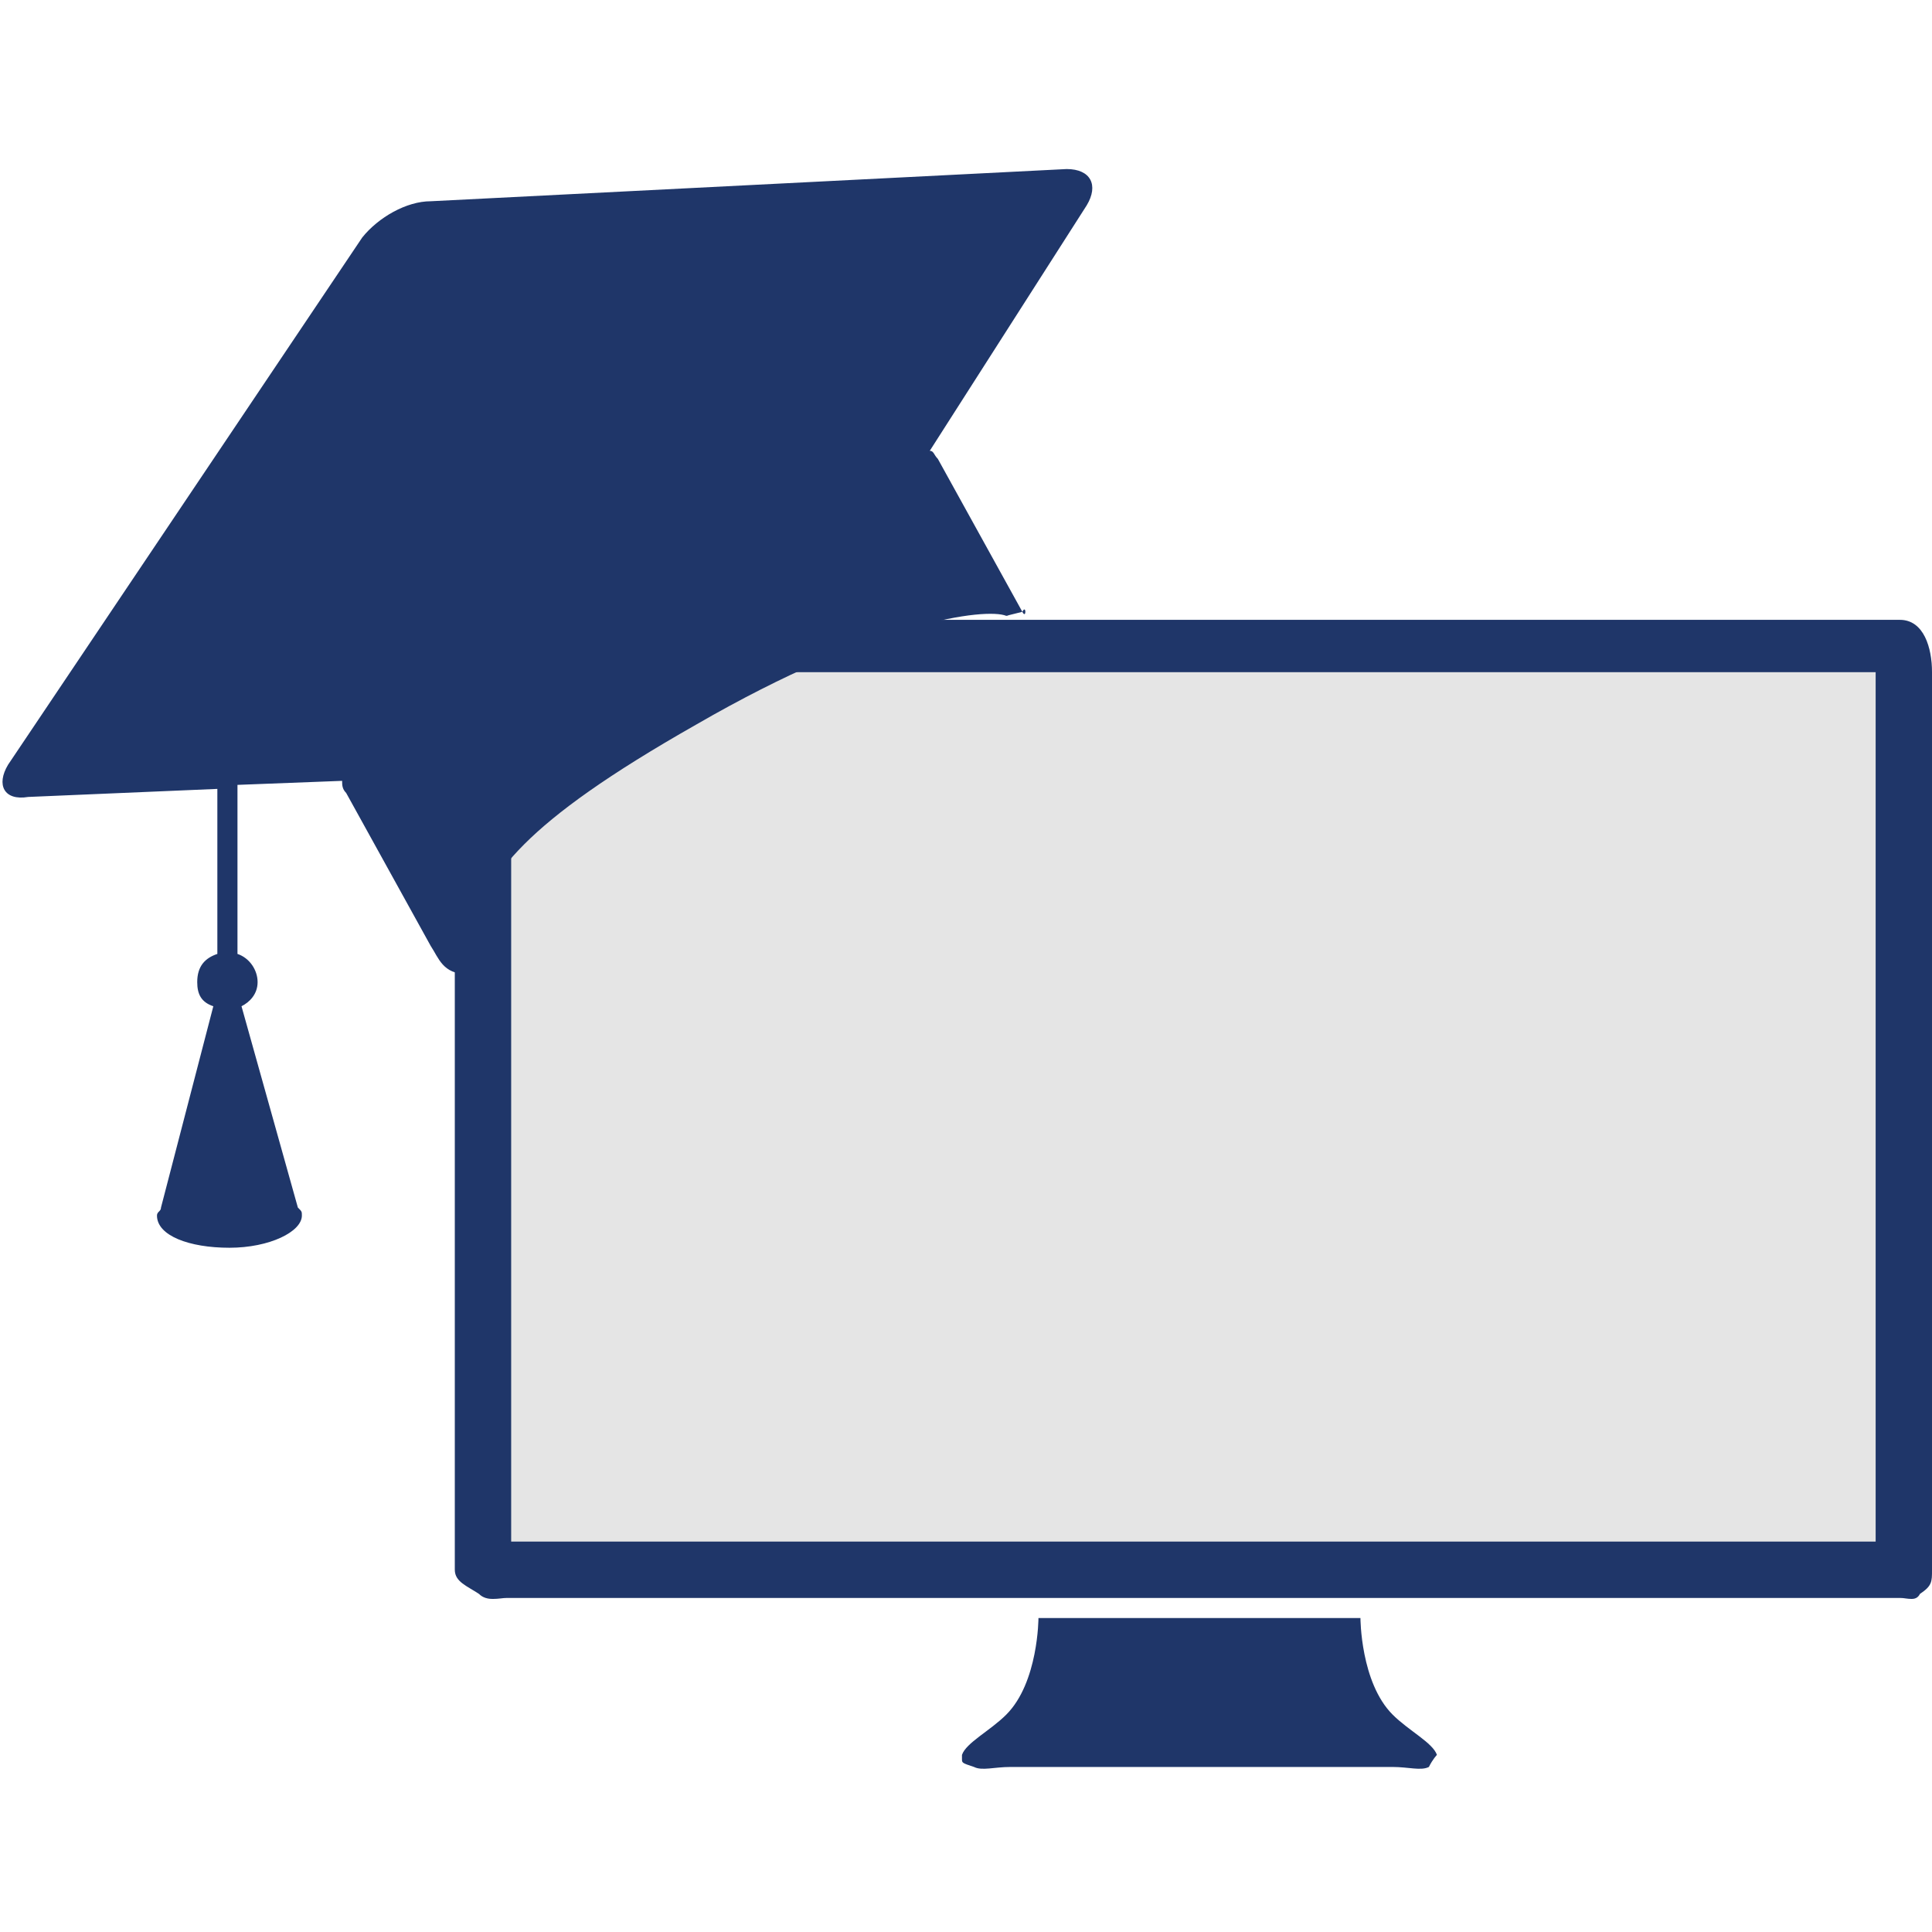 <?xml version="1.0" encoding="utf-8"?>
<!-- Generator: Adobe Illustrator 26.0.2, SVG Export Plug-In . SVG Version: 6.00 Build 0)  -->
<svg version="1.1" id="Layer_1" xmlns="http://www.w3.org/2000/svg" xmlns:xlink="http://www.w3.org/1999/xlink" x="0px" y="0px"
	 width="48px" height="48px" viewBox="0 0 48 48" style="enable-background:new 0 0 48 48;" xml:space="preserve">
<style type="text/css">
	.st0{fill-rule:evenodd;clip-rule:evenodd;fill:#E5E5E5;}
	.st1{fill-rule:evenodd;clip-rule:evenodd;fill:#1F3669;}
	.st2{fill:#1F3669;}
</style>
<g>
	<g>
		<g>
			<g>
				<g>
					<path class="st0" d="M47.2,15.4h-17h-0.6h-17c-0.6,0-1.3,0.7-1.3,1.3v20.3v0v1.9V39c0,0.3,0.3,0.4,0.6,0.6
						c0.2,0.2,0.5,0.1,0.7,0.1h17h0.6h17c0.2,0,0.4,0.1,0.5-0.1C48,39.4,48,39.3,48,39v-0.1c0,0,0,0,0,0v-1.9V16.7
						C48,16.1,47.8,15.4,47.2,15.4z"/>
				</g>
			</g>
			<g>
				<g>
					<path class="st1" d="M35.7,43.6c-0.1-0.3-0.7-0.6-1.1-1c-0.8-0.8-0.8-2.4-0.8-2.4h-3.6h-0.3h-0.1h-0.1h-0.3h-3.6
						c0,0,0,1.6-0.8,2.4c-0.4,0.4-1,0.7-1.1,1l0,0c0,0,0,0,0,0.1c0,0.1,0,0.1,0.3,0.2c0.2,0.1,0.5,0,0.9,0c1.7,0,3.6,0,4.3,0
						c0,0,0.1,0,0.3,0c0,0,0.2,0,0.2,0c0,0,0.1,0,0.1,0c0.2,0,0.3,0,0.3,0c0.7,0,2.6,0,4.3,0c0.4,0,0.7,0.1,0.9,0
						C35.6,43.7,35.7,43.6,35.7,43.6C35.7,43.5,35.7,43.5,35.7,43.6L35.7,43.6z"/>
				</g>
			</g>
			<g>
				<g>
					<path class="st1" d="M47.2,15.4h-17h-0.6h-17c-0.6,0-1.3,0.7-1.3,1.3v20.3v0v1.9V39c0,0.3,0.3,0.4,0.6,0.6
						c0.2,0.2,0.5,0.1,0.7,0.1h17h0.6h17c0.2,0,0.4,0.1,0.5-0.1C48,39.4,48,39.3,48,39v-0.1c0,0,0,0,0,0v-1.9V16.7
						C48,16.1,47.8,15.4,47.2,15.4z M46.6,38.3H12.7V16.7h33.9V38.3z"/>
				</g>
			</g>
		</g>
		<g>
			<g>
				<path class="st2" d="M26.5,4.2L10.7,5C10.1,5,9.4,5.4,9,5.9L0.2,19c-0.3,0.5-0.1,0.9,0.5,0.8l4.7-0.2l0,4.1
					c-0.3,0.1-0.5,0.3-0.5,0.7c0,0.3,0.1,0.5,0.4,0.6l-1.3,5c0,0.1-0.1,0.1-0.1,0.2v0c0,0.5,0.8,0.8,1.8,0.8c1,0,1.8-0.4,1.8-0.8v0
					c0-0.1,0-0.1-0.1-0.2l-1.4-5c0.2-0.1,0.4-0.3,0.4-0.6c0-0.3-0.2-0.6-0.5-0.7l0-4.2l2.6-0.1c0,0.1,0,0.2,0.1,0.3l2.1,3.8l0,0
					c0.2,0.3,0.3,0.7,0.9,0.7l0.1-0.6c-0.1-0.4-0.1-0.4-0.1-0.4c0.6-1.5,1.3-2.7,5.7-5.2c4.5-2.6,7.2-2.9,7.7-2.7c0.1,0,0.1-0.1,0,0
					l0.4-0.1c0.1-0.2,0.1,0.2,0,0l-2.1-3.8c-0.1-0.1-0.1-0.2-0.2-0.2L27,5.1C27.3,4.6,27.1,4.2,26.5,4.2z"/>
			</g>
		</g>
	</g>
</g>
</svg>
